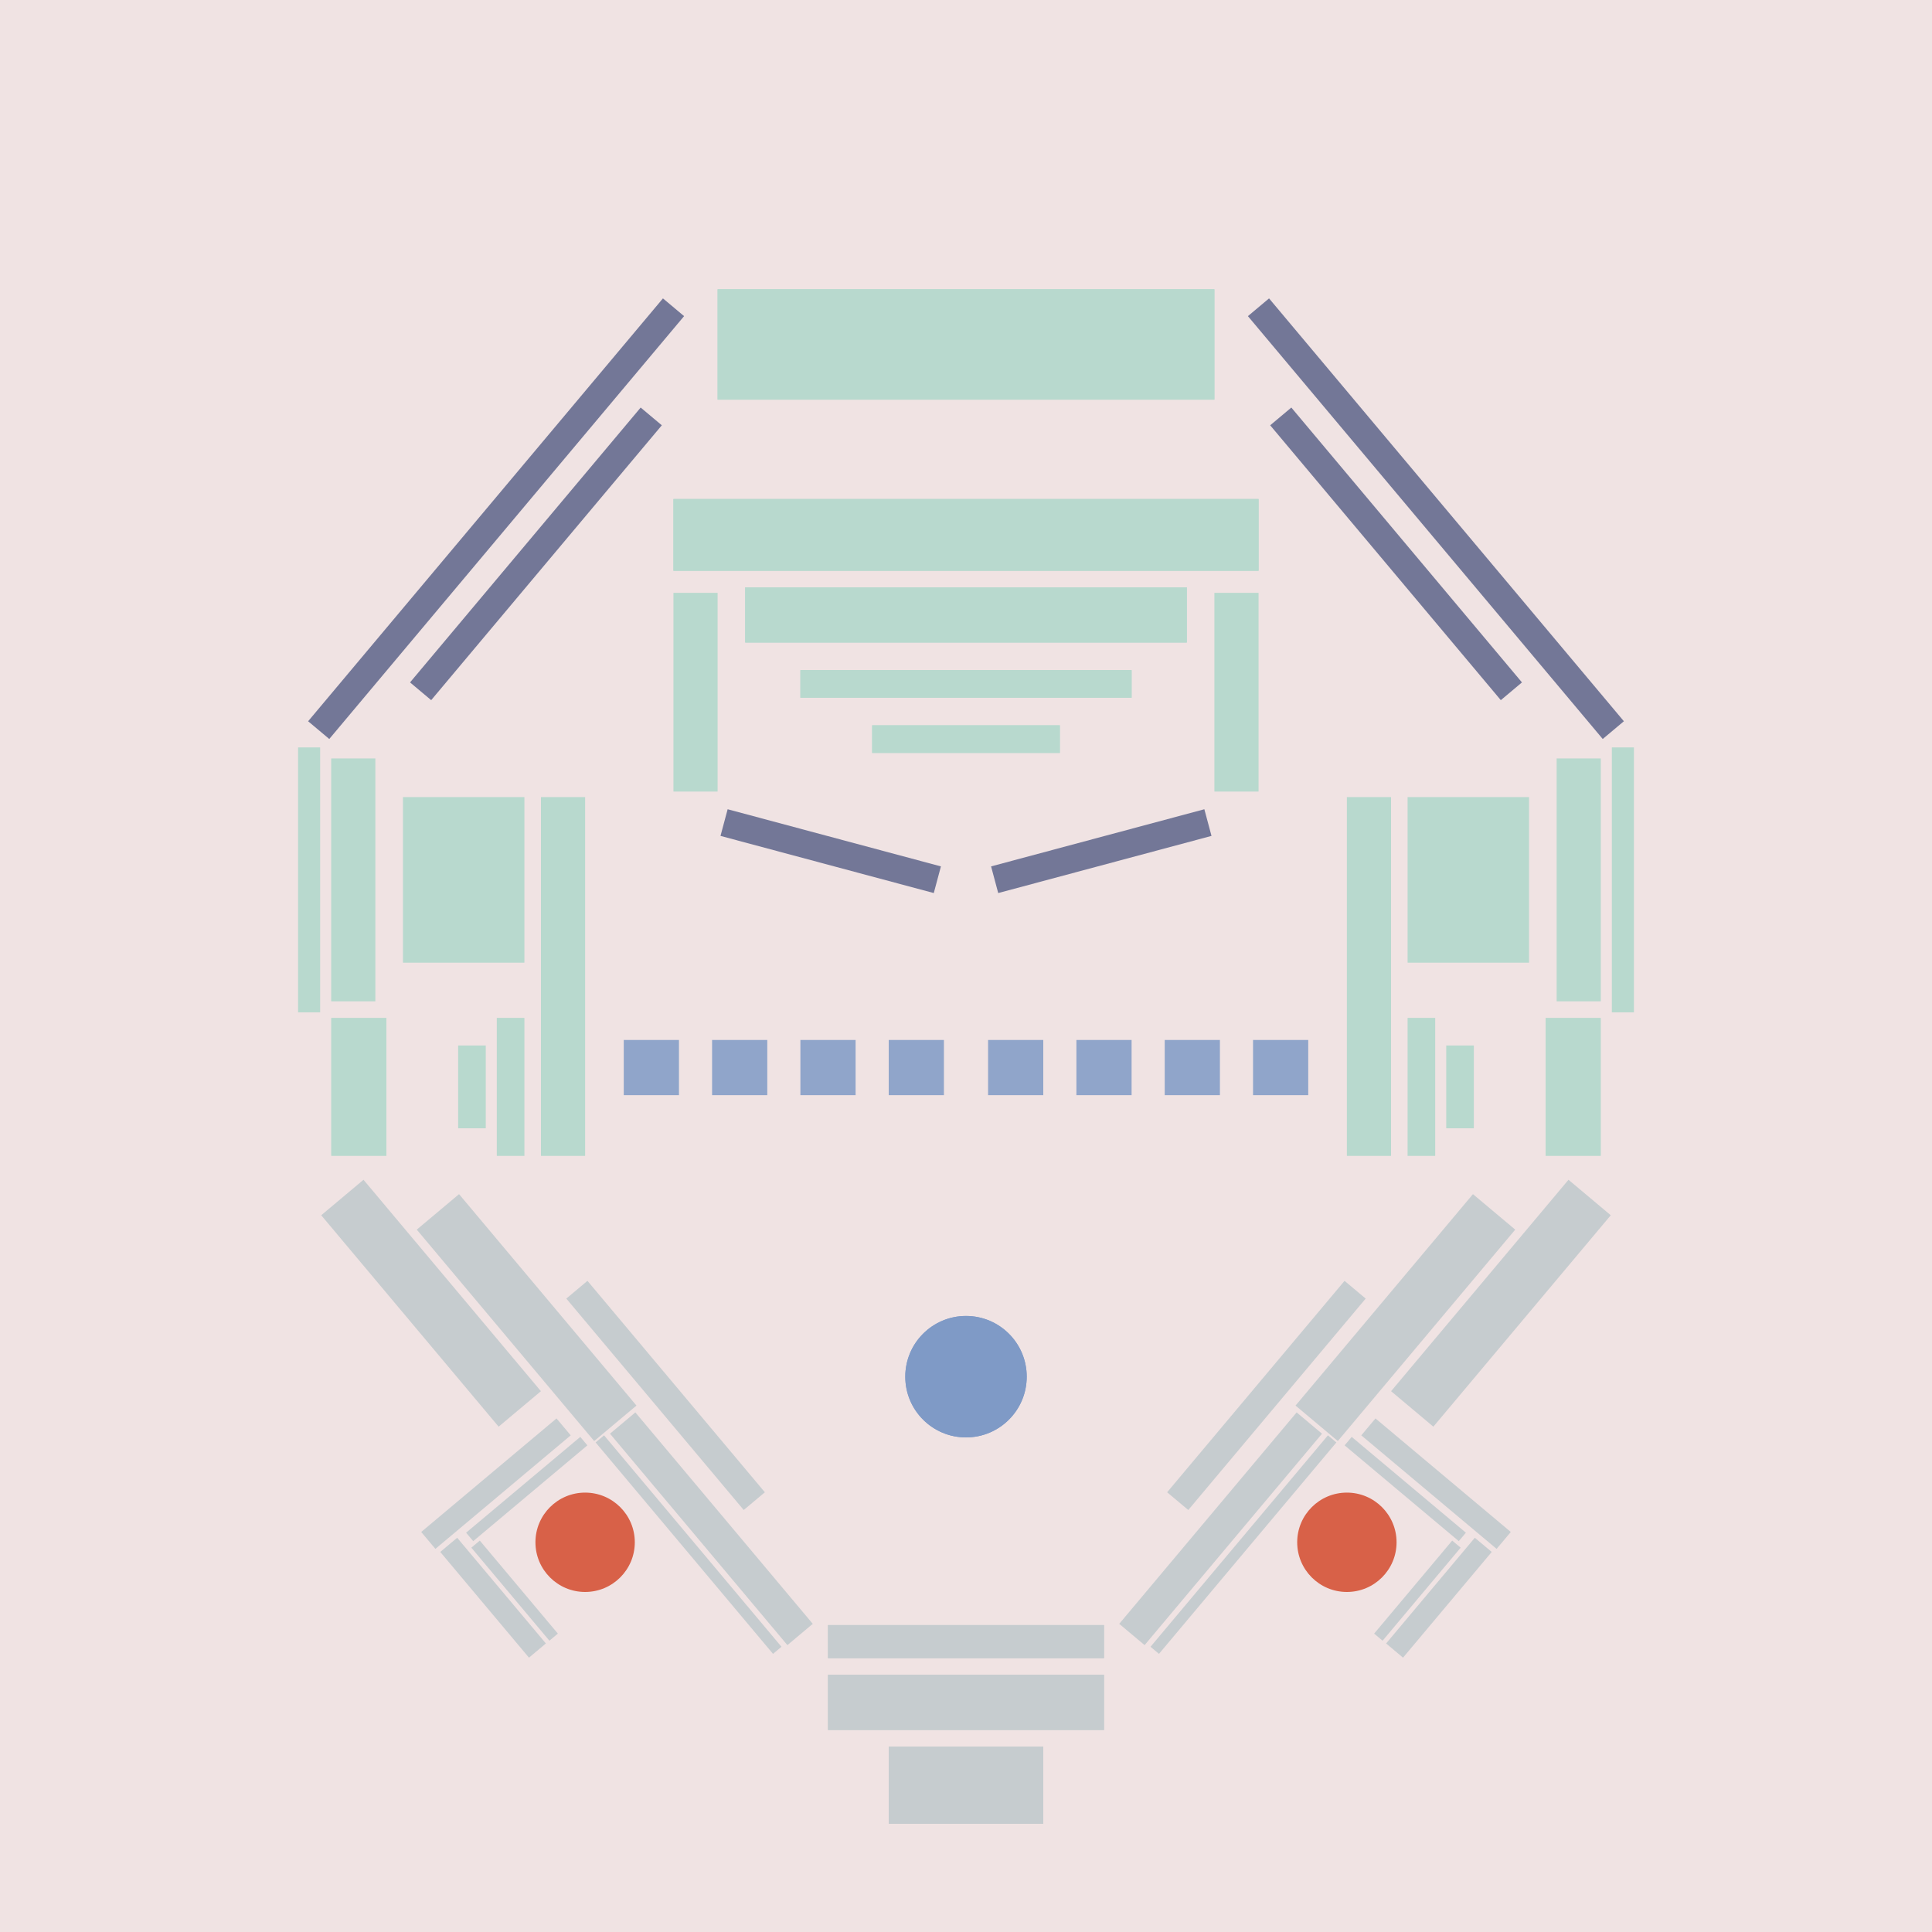 <svg xmlns='http://www.w3.org/2000/svg' preserveAspectRatio='xMinYMin meet' viewBox='0 0 350 350'> <filter id='neon' y='-2' x='-1' width='350' height='350'><feDropShadow flood-color='#8A795D' dx='0' dy='6' flood-opacity='0.65' stdDeviation='2.5' result='shadow'/><feOffset in='StrokePaint' dx='0' dy='2.4' result='offStrPnt'/><feFlood flood-color='#4A4132' flood-opacity='2' result='flood1' /><feOffset in='SourceGraphic' dx='0' dy='2' result='offFlood'/><feOffset in='SourceGraphic' dx='0' dy='9' result='offShadow'/><feComposite in='flood1' in2='offFlood' operator='in'  result='cmpFlood' /><feComposite in='shadow' in2='offShadow' operator='in' result='cmpSha' /><feGaussianBlur in='offStrPnt' stdDeviation='1' result='bStrokeP'/><feGaussianBlur in='cmpFlood' stdDeviation='0.6' result='bFlood'/><feGaussianBlur in='cmpSha' stdDeviation='0.6' result='bShadow'/><feMerge><feMergeNode in='bStrokeP'/><feMergeNode in='bshadow'/><feMergeNode in='bFlood'/><feMergeNode in='SourceGraphic'/></feMerge></filter>  <rect width='100%'  height='100%' fill='#F0E3E3'/> <g filter='url(#neon)' ><rect x='150' y= '290' width='50 ' height=  '10 '  fill= '#C6CCCF' /><rect x='150' y= '281' width='50 ' height=  '6  '  fill= '#C6CCCF' /><rect x='161' y= '303' width='28 ' height=  '14 '  fill= '#C6CCCF' /><rect x='90 ' y= '200' width='10 ' height=  '50 '  fill= '#C6CCCF' transform = '  translate( -122   , 114 ) rotate ( -40)'  /><rect x='89 ' y= '239' width='4  ' height=  '32 '  fill= '#C6CCCF' transform = '  translate( -47 , 489 ) rotate ( -130  )'  /><rect x='94 ' y= '243' width='2  ' height=  '27 '  fill= '#C6CCCF' transform = '  translate( -40 , 494 ) rotate ( -130  )'  /><rect x='88 ' y= '264' width='4  ' height=  '25 '  fill= '#C6CCCF' transform = '  translate( 336 , 430 ) rotate ( 140)'  /><rect x='93 ' y= '264' width='2  ' height=  '22 '  fill= '#C6CCCF' transform = '  translate( 342 , 425 ) rotate ( 140)'  /><rect x='126' y= '238' width='6  ' height=  '50 '  fill= '#C6CCCF' transform = '  translate( -139   , 145 ) rotate ( -40)'  /><rect x='118' y= '215' width='5  ' height=  '50 '  fill= '#C6CCCF' transform = '  translate( -126   , 133 ) rotate ( -40)'  /><rect x='73 ' y= '198' width='10 ' height=  '50 '  fill= '#C6CCCF' transform = '  translate( -125   , 102 ) rotate ( -40)'  /><rect x='124' y= '241' width='2  ' height=  '50 '  fill= '#C6CCCF' transform = '  translate( -142   , 143 ) rotate ( -40)'  /><circle cx='106' cy='266' r ='9  '  fill= '#D86148' /><rect x='150' y= '290' width='50 ' height=  '10 '  fill= '#C6CCCF' transform= 'scale(-1,1) translate(-350,0)'/><rect x='150' y= '281' width='50 ' height=  '6  '  fill= '#C6CCCF' transform= 'scale(-1,1) translate(-350,0)'/><rect x='161' y= '303' width='28 ' height=  '14 '  fill= '#C6CCCF' transform= 'scale(-1,1) translate(-350,0)'/><rect x='90 ' y= '200' width='10 ' height=  '50 '  fill= '#C6CCCF' transform = ' scale(-1,1)  translate(-350,0) translate( -122   , 114 ) rotate ( -40)'  /><rect x='89 ' y= '239' width='4  ' height=  '32 '  fill= '#C6CCCF' transform = ' scale(-1,1)  translate(-350,0) translate( -47 , 489 ) rotate ( -130  )'  /><rect x='94 ' y= '243' width='2  ' height=  '27 '  fill= '#C6CCCF' transform = ' scale(-1,1)  translate(-350,0) translate( -40 , 494 ) rotate ( -130  )'  /><rect x='88 ' y= '264' width='4  ' height=  '25 '  fill= '#C6CCCF' transform = ' scale(-1,1)  translate(-350,0) translate( 336 , 430 ) rotate ( 140)'  /><rect x='93 ' y= '264' width='2  ' height=  '22 '  fill= '#C6CCCF' transform = ' scale(-1,1)  translate(-350,0) translate( 342 , 425 ) rotate ( 140)'  /><rect x='126' y= '238' width='6  ' height=  '50 '  fill= '#C6CCCF' transform = ' scale(-1,1)  translate(-350,0) translate( -139   , 145 ) rotate ( -40)'  /><rect x='118' y= '215' width='5  ' height=  '50 '  fill= '#C6CCCF' transform = ' scale(-1,1)  translate(-350,0) translate( -126   , 133 ) rotate ( -40)'  /><rect x='73 ' y= '198' width='10 ' height=  '50 '  fill= '#C6CCCF' transform = ' scale(-1,1)  translate(-350,0) translate( -125   , 102 ) rotate ( -40)'  /><rect x='124' y= '241' width='2  ' height=  '50 '  fill= '#C6CCCF' transform = ' scale(-1,1)  translate(-350,0) translate( -142   , 143 ) rotate ( -40)'  /><circle cx='106' cy='266' r ='9  '  fill= '#D86148' transform= 'scale(-1,1) translate(-350,0)'/><rect x='98 ' y= '131' width='8  ' height=  '65 '  fill= '#b8d9ce' /><rect x='122' y= '94 ' width='8  ' height=  '36 '  fill= '#b8d9ce' /><rect x='54 ' y= '122' width='4  ' height=  '48 '  fill= '#b8d9ce' /><rect x='158' y= '118' width='34 ' height=  '5  '  fill= '#b8d9ce' /><rect x='145' y= '108' width='60 ' height=  '5  '  fill= '#b8d9ce' /><rect x='122' y= '77 ' width='106' height=  '13 '  fill= '#b8d9ce' /><rect x='135' y= '93 ' width='80 ' height=  '10 '  fill= '#b8d9ce' /><rect x='130' y= '39 ' width='90 ' height=  '20 '  fill= '#b8d9ce' /><rect x='73 ' y= '131' width='22 ' height=  '30 '  fill= '#b8d9ce' /><rect x='90 ' y= '171' width='5  ' height=  '25 '  fill= '#b8d9ce' /><rect x='83 ' y= '176' width='5  ' height=  '15 '  fill= '#b8d9ce' /><rect x='60 ' y= '171' width='10 ' height=  '25 '  fill= '#b8d9ce' /><rect x='60 ' y= '124' width='8  ' height=  '44 '  fill= '#b8d9ce' /><rect x='131' y= '138' width='40 ' height=  '5  '  fill= '#737797' transform = '  translate( 41  , -34 ) rotate ( 15 )'  /><rect x='95 ' y= '54 ' width='5  ' height=  '65 '  fill= '#737797' transform = '  translate( 78  , -42 ) rotate ( 40 )'  /><rect x='39 ' y= '78 ' width='100' height=  '5  '  fill= '#737797' transform = '  translate( -29 , 97  ) rotate ( -50)'  /><rect x='98 ' y= '131' width='8  ' height=  '65 '  fill= '#b8d9ce' transform= 'scale(-1,1) translate(-350,0)'/><rect x='122' y= '94 ' width='8  ' height=  '36 '  fill= '#b8d9ce' transform= 'scale(-1,1) translate(-350,0)'/><rect x='54 ' y= '122' width='4  ' height=  '48 '  fill= '#b8d9ce' transform= 'scale(-1,1) translate(-350,0)'/><rect x='158' y= '118' width='34 ' height=  '5  '  fill= '#b8d9ce' transform= 'scale(-1,1) translate(-350,0)'/><rect x='145' y= '108' width='60 ' height=  '5  '  fill= '#b8d9ce' transform= 'scale(-1,1) translate(-350,0)'/><rect x='122' y= '77 ' width='106' height=  '13 '  fill= '#b8d9ce' transform= 'scale(-1,1) translate(-350,0)'/><rect x='135' y= '93 ' width='80 ' height=  '10 '  fill= '#b8d9ce' transform= 'scale(-1,1) translate(-350,0)'/><rect x='130' y= '39 ' width='90 ' height=  '20 '  fill= '#b8d9ce' transform= 'scale(-1,1) translate(-350,0)'/><rect x='73 ' y= '131' width='22 ' height=  '30 '  fill= '#b8d9ce' transform= 'scale(-1,1) translate(-350,0)'/><rect x='90 ' y= '171' width='5  ' height=  '25 '  fill= '#b8d9ce' transform= 'scale(-1,1) translate(-350,0)'/><rect x='83 ' y= '176' width='5  ' height=  '15 '  fill= '#b8d9ce' transform= 'scale(-1,1) translate(-350,0)'/><rect x='60 ' y= '171' width='10 ' height=  '25 '  fill= '#b8d9ce' transform= 'scale(-1,1) translate(-350,0)'/><rect x='60 ' y= '124' width='8  ' height=  '44 '  fill= '#b8d9ce' transform= 'scale(-1,1) translate(-350,0)'/><rect x='131' y= '138' width='40 ' height=  '5  '  fill= '#737797' transform = ' scale(-1,1)  translate(-350,0) translate( 41  , -34 ) rotate ( 15 )'  /><rect x='95 ' y= '54 ' width='5  ' height=  '65 '  fill= '#737797' transform = ' scale(-1,1)  translate(-350,0) translate( 78  , -42 ) rotate ( 40 )'  /><rect x='39 ' y= '78 ' width='100' height=  '5  '  fill= '#737797' transform = ' scale(-1,1)  translate(-350,0) translate( -29 , 97  ) rotate ( -50)'  /><circle cx='175' cy='236' r ='11 '  fill= '#7F9AC6' /><circle cx='175' cy='236' r ='11 '  fill= '#7F9AC6' transform= 'scale(-1,1) translate(-350,0)'/></g><g fill-opacity='0.85'><rect x='113' y= '175' width='10 ' height=  '10 '  fill= '#7F9AC6' filter='url(#neon)'  /><rect x='129' y= '175' width='10 ' height=  '10 '  fill= '#7F9AC6' filter='url(#neon)'  /><rect x='145' y= '175' width='10 ' height=  '10 '  fill= '#7F9AC6' filter='url(#neon)'  /><rect x='161' y= '175' width='10 ' height=  '10 '  fill= '#7F9AC6' filter='url(#neon)'  /><rect x='113' y= '175' width='10 ' height=  '10 '  fill= '#7F9AC6' filter='url(#neon)'  transform= 'scale(-1,1) translate(-350,0)'/><rect x='129' y= '175' width='10 ' height=  '10 '  fill= '#7F9AC6' filter='url(#neon)'  transform= 'scale(-1,1) translate(-350,0)'/><rect x='145' y= '175' width='10 ' height=  '10 '  fill= '#7F9AC6' filter='url(#neon)'  transform= 'scale(-1,1) translate(-350,0)'/><rect x='161' y= '175' width='10 ' height=  '10 '  fill= '#7F9AC6' filter='url(#neon)'  transform= 'scale(-1,1) translate(-350,0)'/></g></svg>